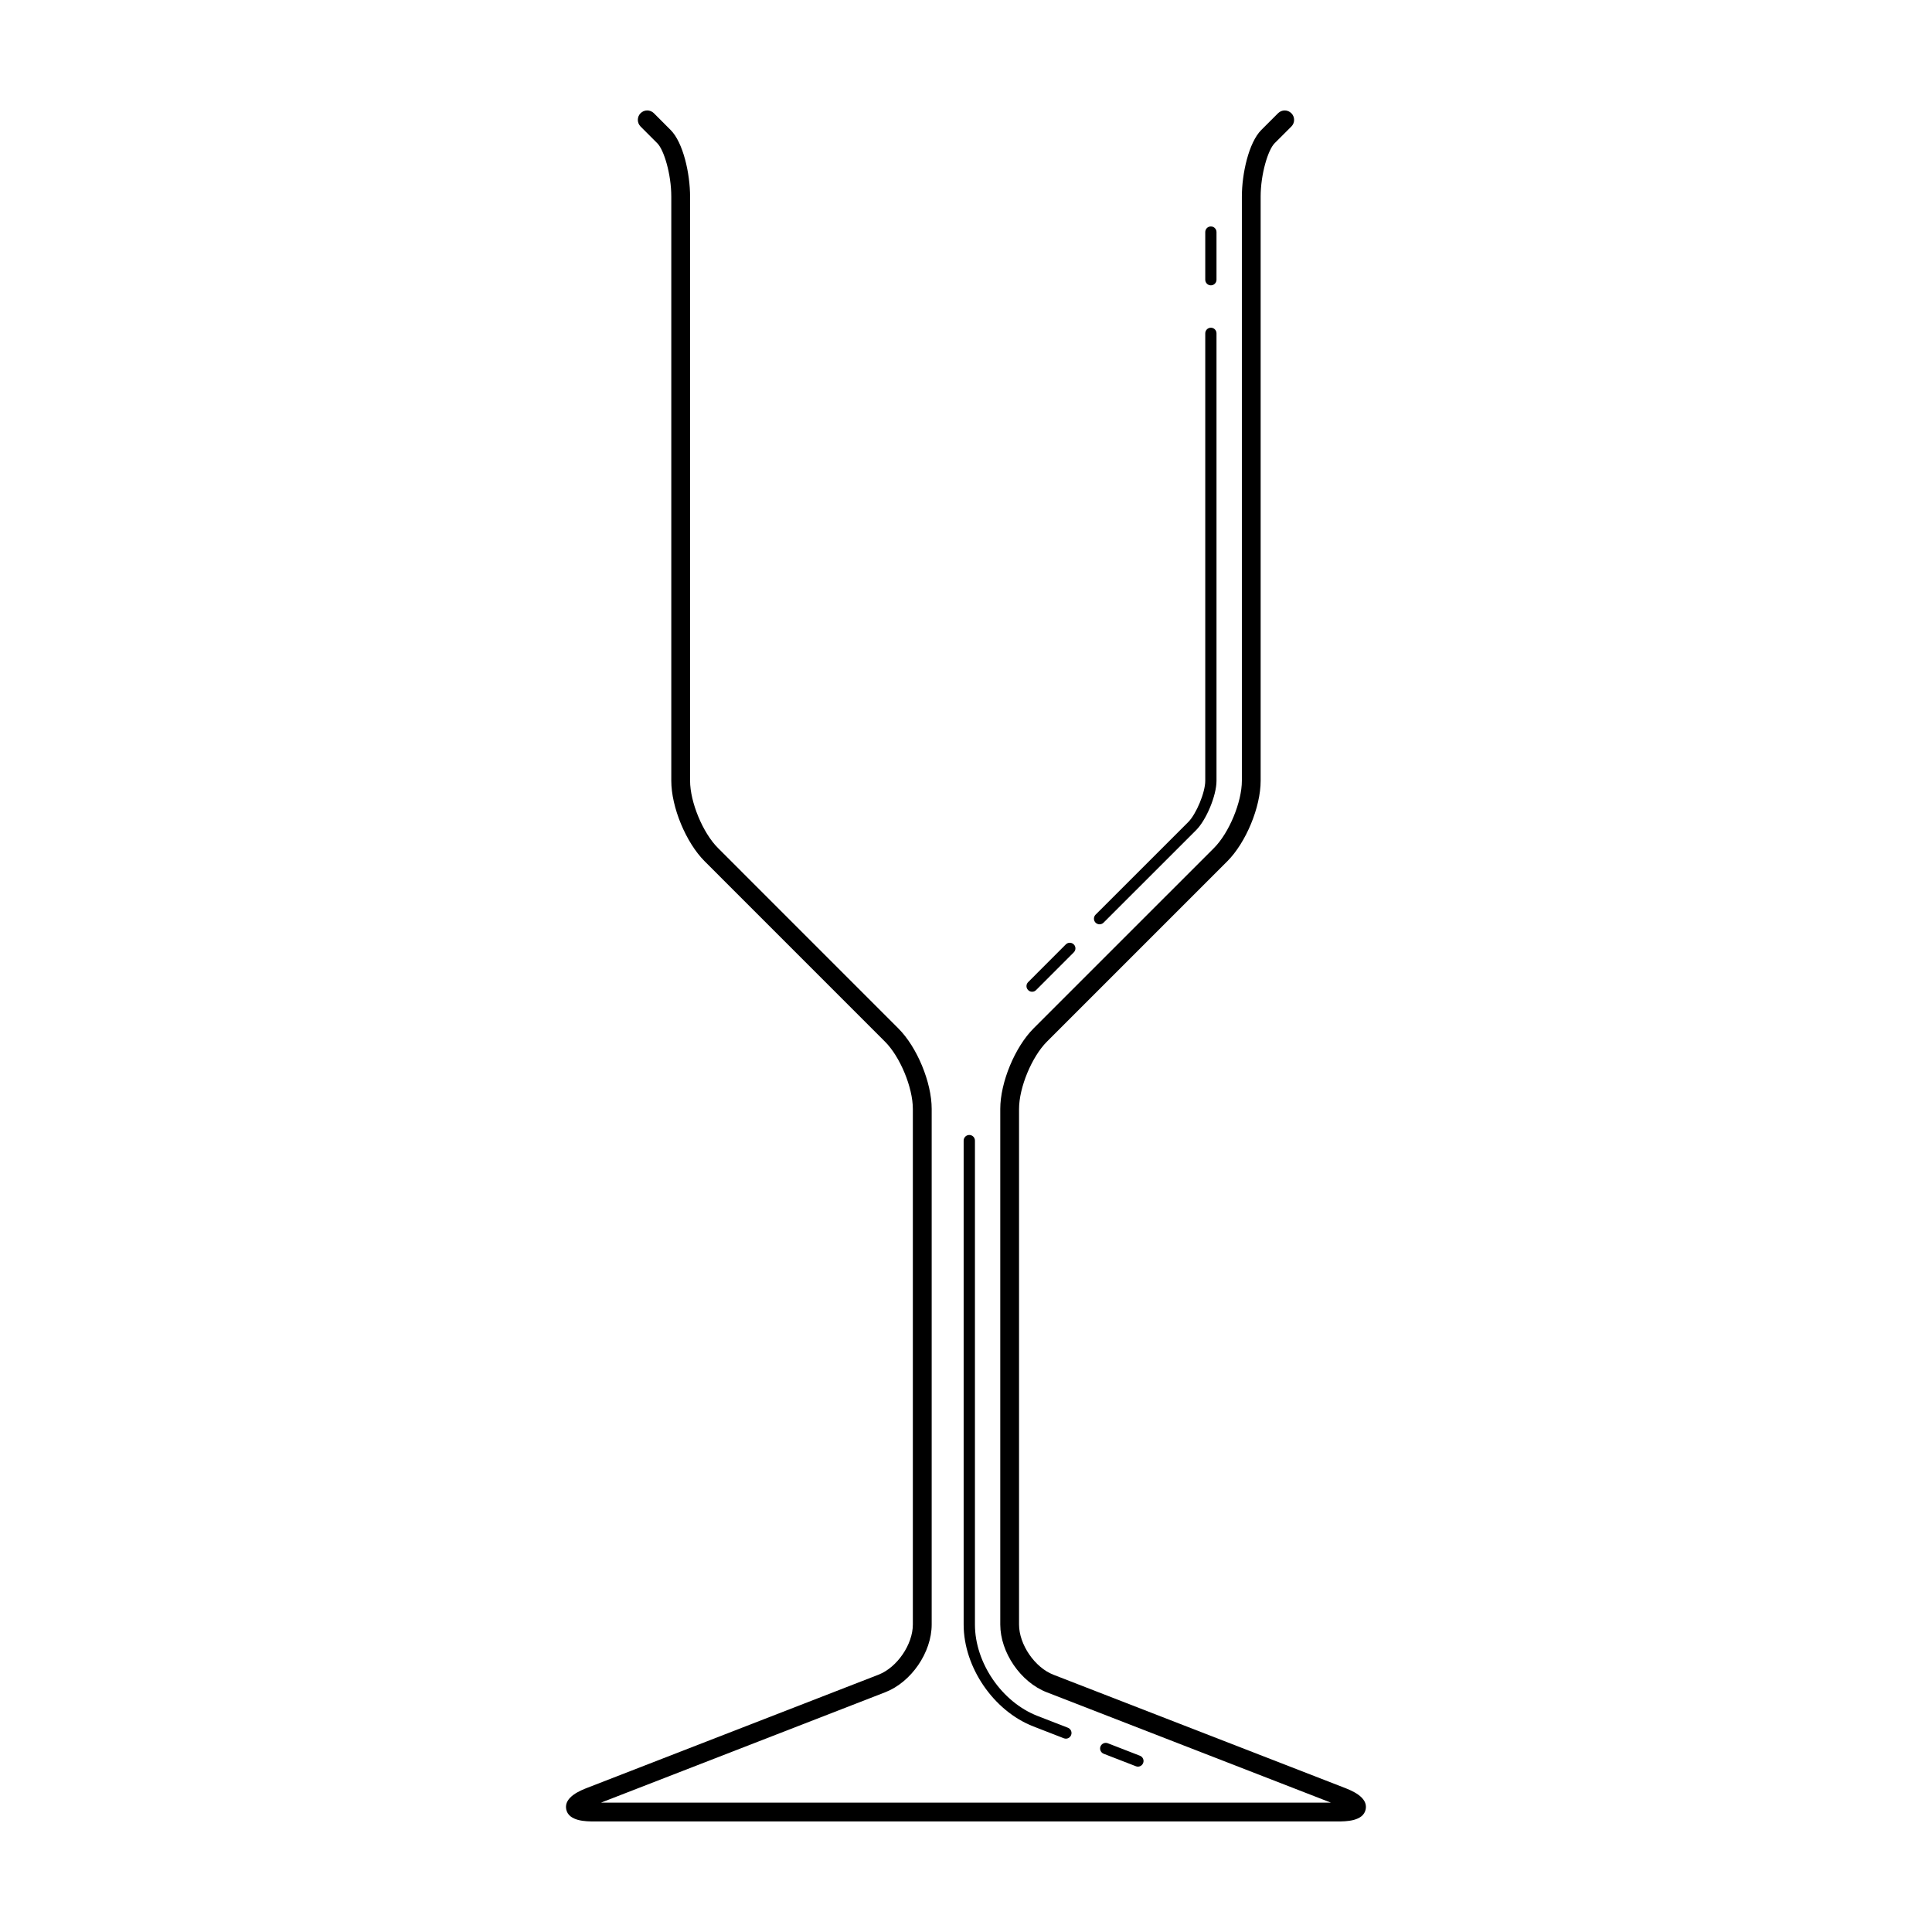 <?xml version="1.0" encoding="UTF-8"?>
<!-- The Best Svg Icon site in the world: iconSvg.co, Visit us! https://iconsvg.co -->
<svg fill="#000000" width="800px" height="800px" version="1.1" viewBox="144 144 512 512" xmlns="http://www.w3.org/2000/svg">
 <g>
  <path d="m500.21 617.74-77.047-29.922c-4.934-1.914-9.105-8-9.105-13.297v-136.65c0-5.668 3.387-13.824 7.379-17.816l47.812-47.812c4.949-4.961 8.836-14.332 8.836-21.332v-154.81c0-5.981 1.961-12.395 3.699-14.141l4.438-4.43c0.973-0.973 0.973-2.555 0-3.527s-2.551-0.973-3.523 0l-4.438 4.434c-3.344 3.352-5.152 11.598-5.152 17.664v154.81c0 5.648-3.387 13.805-7.379 17.809l-47.812 47.805c-4.949 4.949-8.836 14.316-8.836 21.34v136.65c0 7.387 5.391 15.266 12.281 17.941l75.332 29.258h-193.41l75.332-29.258c6.887-2.676 12.289-10.555 12.289-17.941v-136.65c0-7.023-3.883-16.395-8.848-21.336l-47.801-47.812c-4.004-4-7.379-12.16-7.379-17.809v-154.81c0-6.066-1.809-14.312-5.164-17.66l-4.43-4.438c-0.973-0.969-2.551-0.973-3.523 0-0.973 0.973-0.973 2.551 0 3.527l4.43 4.434c1.754 1.742 3.707 8.16 3.707 14.137v154.81c0 7.004 3.883 16.375 8.836 21.332l47.801 47.812c4.004 3.988 7.379 12.148 7.379 17.816v136.65c0 5.289-4.172 11.375-9.105 13.297l-77.035 29.922c-1.898 0.734-6.336 2.465-5.727 5.715s5.359 3.25 7.402 3.25h197.07c2.035 0 6.801 0 7.41-3.25 0.621-3.246-3.828-4.969-5.719-5.711z"/>
  <path d="m464.89 219.62c0.836 0 1.496-0.672 1.496-1.492v-12.621c0-0.828-0.66-1.496-1.496-1.496-0.828 0-1.484 0.672-1.484 1.496v12.621c0 0.82 0.66 1.492 1.484 1.492z"/>
  <path d="m435.39 388.95c0.383 0 0.766-0.145 1.062-0.434l24.531-24.523c2.727-2.731 5.402-9.199 5.402-13.062v-118.59c0-0.828-0.66-1.492-1.496-1.492-0.828 0-1.484 0.672-1.484 1.492v118.59c0 3.059-2.371 8.793-4.535 10.949l-24.531 24.52c-0.578 0.586-0.578 1.531 0 2.117 0.297 0.289 0.668 0.434 1.051 0.434z"/>
  <path d="m417.52 406.82c0.383 0 0.766-0.145 1.055-0.438l9.984-9.996c0.59-0.586 0.59-1.531 0-2.109-0.578-0.578-1.527-0.586-2.106 0l-9.984 9.996c-0.59 0.586-0.59 1.531 0 2.109 0.285 0.293 0.668 0.438 1.051 0.438z"/>
  <path d="m417.85 601.52 8.082 3.141c0.176 0.066 0.363 0.102 0.539 0.102 0.598 0 1.16-0.363 1.387-0.957 0.309-0.766-0.082-1.633-0.848-1.934l-8.082-3.141c-9.438-3.668-16.559-14.066-16.559-24.199v-128.26c0-0.828-0.672-1.492-1.496-1.492-0.828 0-1.496 0.672-1.496 1.492v128.26c0 11.297 7.941 22.898 18.473 26.988z"/>
  <path d="m445.02 612.07c0.176 0.07 0.352 0.105 0.539 0.105 0.598 0 1.16-0.363 1.387-0.953 0.309-0.77-0.082-1.637-0.848-1.934l-8.52-3.309c-0.766-0.297-1.633 0.082-1.941 0.852-0.297 0.77 0.09 1.637 0.855 1.934z"/>
 </g>
</svg>